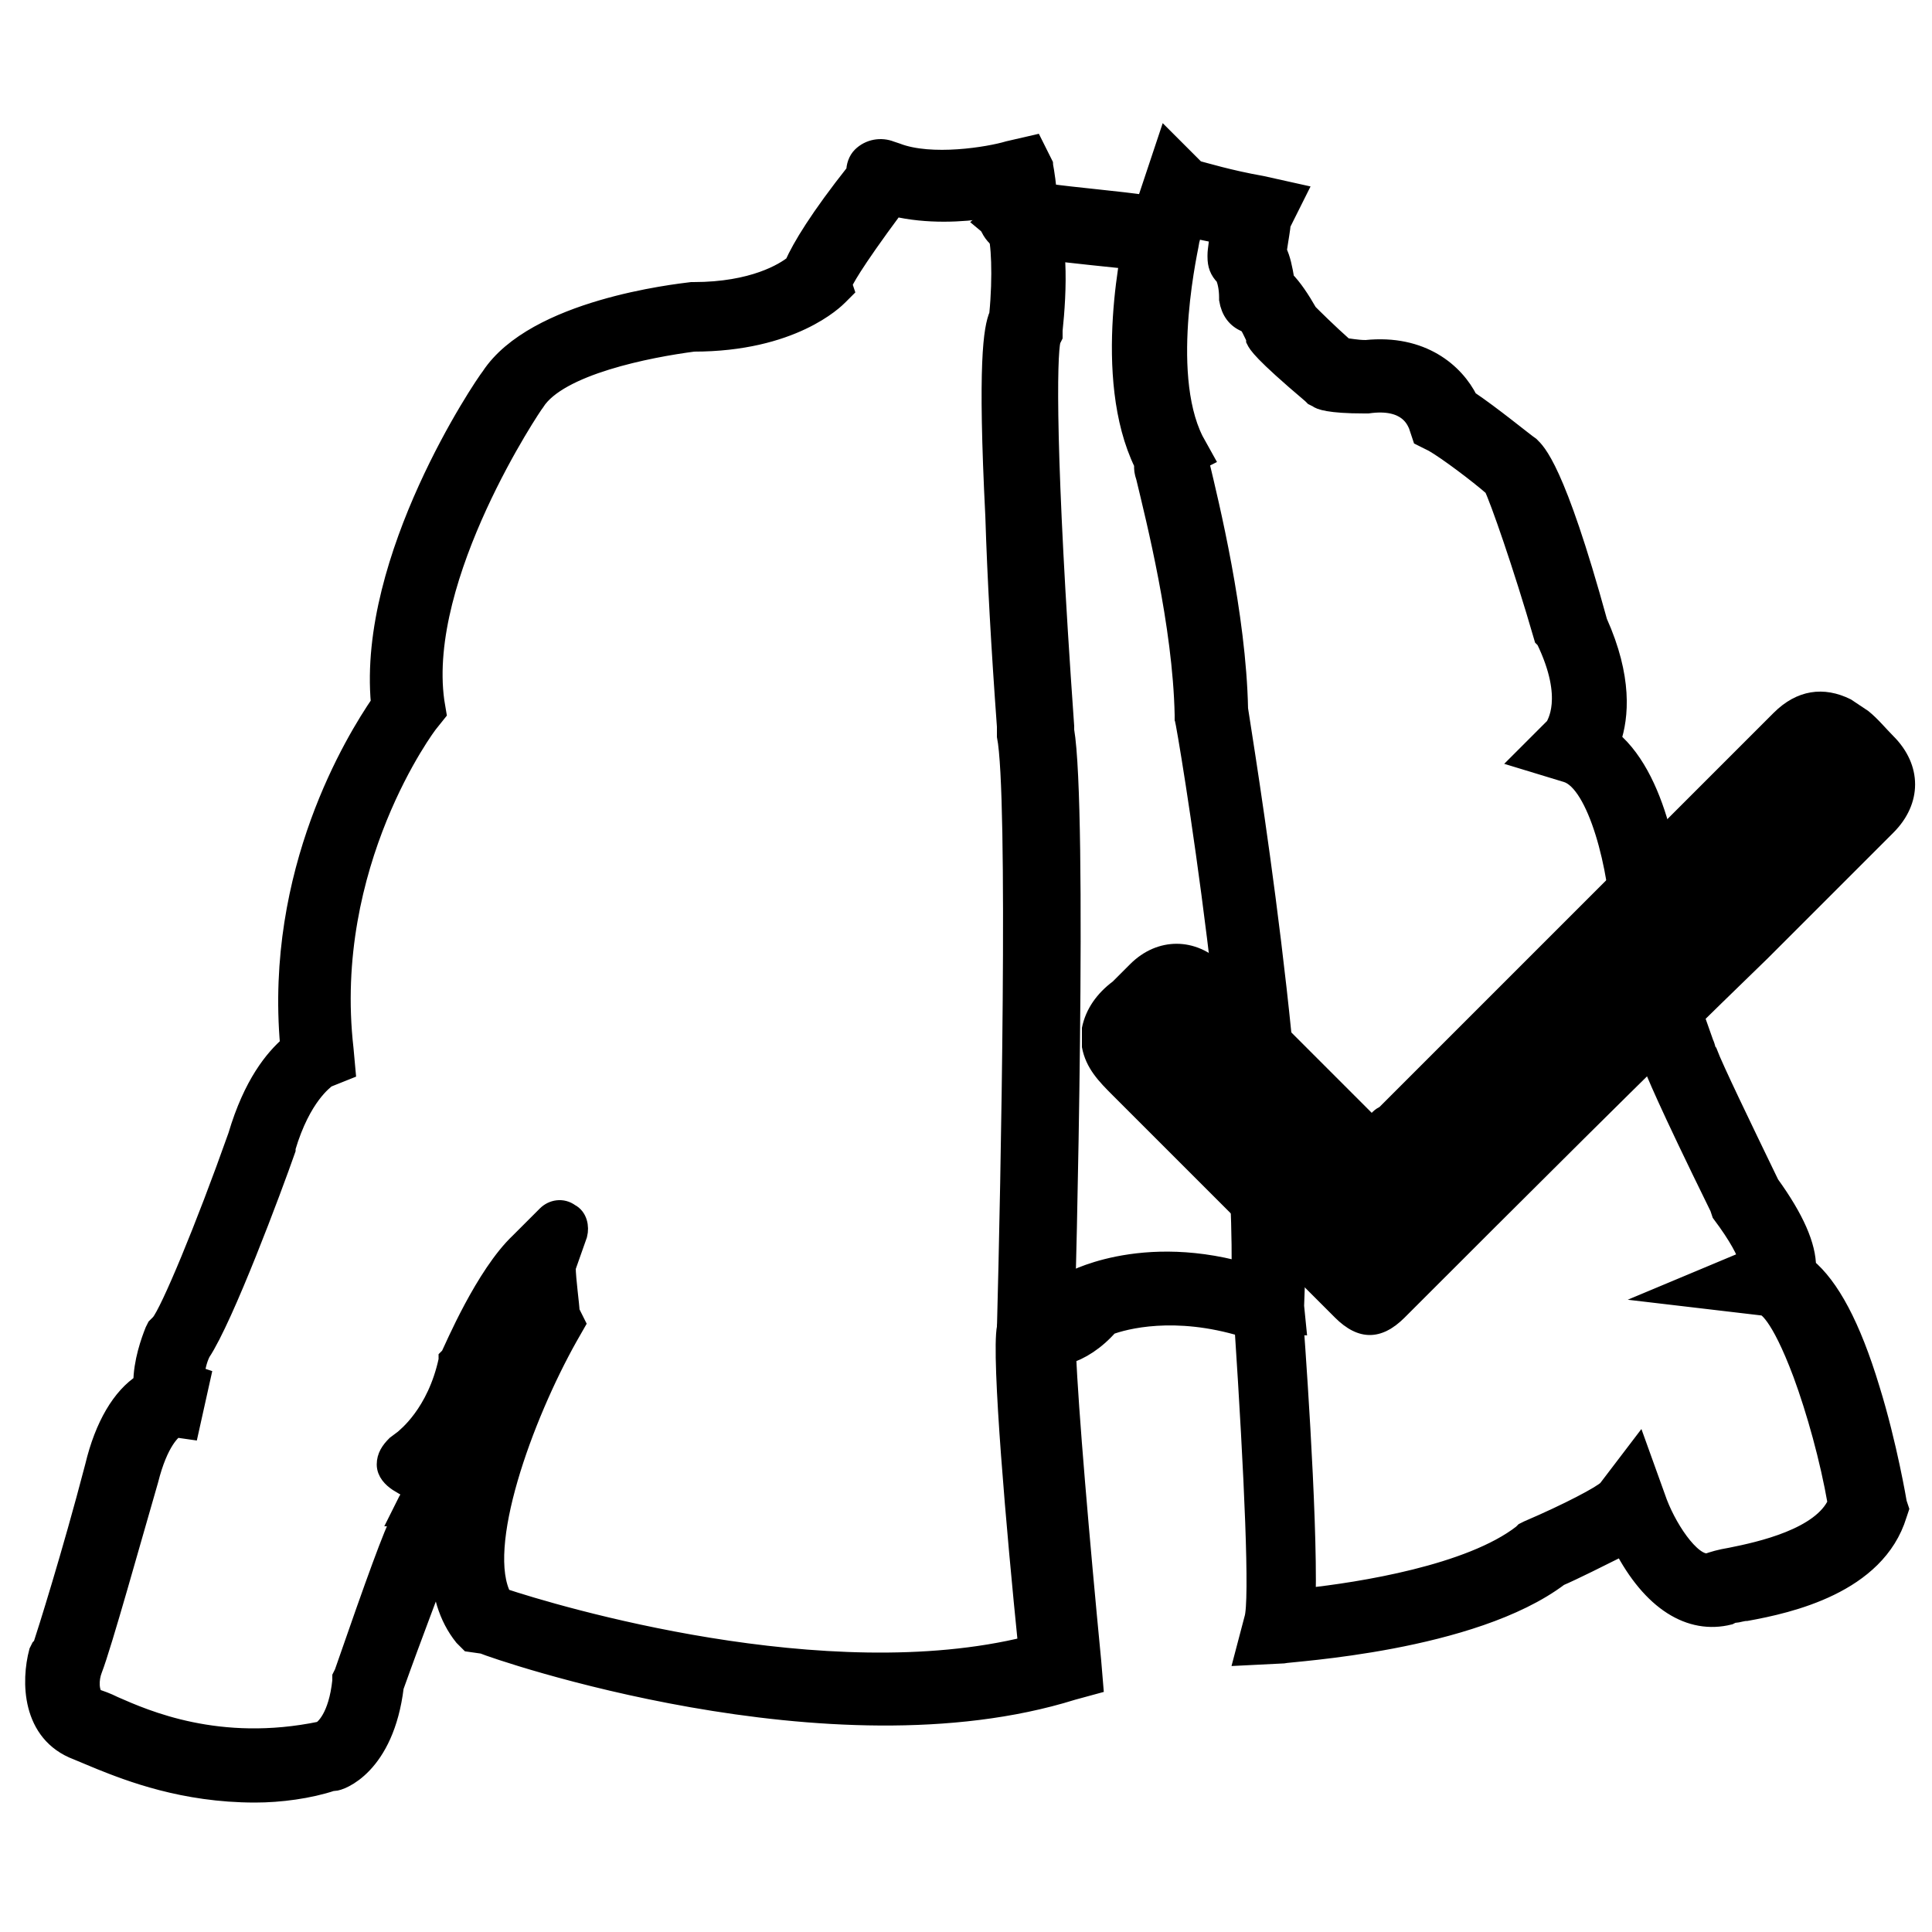 <svg xmlns="http://www.w3.org/2000/svg" xmlns:xlink="http://www.w3.org/1999/xlink" id="Camada_1" x="0px" y="0px" viewBox="0 0 100 100" style="enable-background:new 0 0 100 100;" xml:space="preserve"><style type="text/css">	.st0{stroke:#000000;stroke-miterlimit:10;}</style><g>	<g>		<g>			<path class="st0" d="M13.2,91.9c-3.9,0-6.8-1.3-8.1-1.8C5,90,4.9,90,4.8,89.9V90l-0.5-0.2c-2.2-0.9-1.4-3.9-1.4-4.1v-0.1v-0.1    C3.2,85,4.8,79.4,5.7,76C6.2,74,7,72.7,8,72.1c0.1,0,0.2-0.1,0.4-0.1c-0.2-1,0.3-2.5,0.5-2.8v-0.1V69c0.7-0.9,2.9-6.5,4.2-10.1    c0.9-3,2.2-4.2,2.8-4.6c-1-9.6,3.8-16.6,4.7-17.8c-0.9-7.3,5.2-16.3,5.5-16.7c2.1-3.2,9.4-4,9.7-4h0.1c3.8,0,5.6-1.4,6-1.7    c0.2-0.8,1.3-2.3,3.3-5L45.3,9l0,0c-0.2-0.3,0.2-0.7,0.5-0.6l0.3,0.1c2.5,1,6.3,0,6.3,0L53,8.3l0.2,0.5c0.1,0.3,0.1,1.4,0.1,2    c1.4,0.2,5.3,0.6,6.6,0.8L60.7,9l0.6,0.6c0.3,0.2,2.2,0.6,3.7,1l0.7,0.1l-0.3,0.6c-0.1,0.2-0.2,1.1-0.3,1.9    c0.2,0.3,0.4,0.8,0.5,1.8c0.5,0.3,0.9,1.1,1.2,1.7c0.2,0.3,1.3,1.3,2.3,2.1c0.2,0.1,0.9,0.1,1.5,0.1c2.8-0.3,4.2,1.3,4.6,2.3    c1.2,0.7,3.2,2.4,3.3,2.5c0.9,0.8,2.7,6.8,3.2,8.7c1.5,3.2,0.9,5.2,0.5,6.1c3,1.7,3.4,8.3,3.5,9.4c1,1.7,1.3,3.1,0.9,4.2v0.1    l0.7,2c0.1,0.2,0.1,0.3,0.1,0.4v0.1c0.3,0.8,1.9,4.1,3.3,7c1.4,2,2,3.4,1.8,4.3c1.2,0.7,2.3,2.7,3.4,6.1c0.9,2.9,1.4,5.7,1.4,5.8    V78v0.1c-0.9,3.1-5.1,4-7.1,4.4c-0.3,0.1-0.7,0.1-0.8,0.2h-0.1h-0.1c-2.5,0.7-4.2-2.5-4.9-4c-1.2,0.8-3.3,1.7-4.2,2.1    c-4.2,3.3-13.5,3.8-13.9,3.8h-0.7l0.2-0.7c0.4-1.4-0.1-10.2-0.5-16c-4.6-1.7-7.8-0.4-8.5-0.1c-0.7,1.1-1.9,1.4-2.6,1.5    C54,71.4,54.8,80.2,55.4,86v0.4L55,86.7c-12.2,3.8-29.3-2.1-30-2.3l-0.1-0.1l-0.1-0.1c-3.2-4.1,2.1-14.3,2.9-15.9    c-0.1-0.4-0.2-1-0.2-1.6c-1.1,1.6-2.1,3.9-2.3,4.2c-0.5,2.6-1.8,4.1-2.5,4.9c0.2,0.3,0.4,0.5,0.5,0.9c0.3,1-0.3,2-0.4,2.1    l-0.1,0.1c-0.3,0.5-1.8,4.7-3.1,8.4c-0.4,3.7-2.4,4.2-2.5,4.3l0,0C15.7,91.7,14.4,91.9,13.2,91.9z M4.5,88.7c0.3,0,0.6,0.2,1,0.3    c1.7,0.8,5.8,2.5,11.4,1.3c0.1,0,1.4-0.5,1.7-3.4v-0.1v-0.1c1.8-5.2,2.9-8.1,3.3-8.7l0,0c0.1-0.2,0.4-0.8,0.2-1.3    c-0.1-0.3-0.3-0.5-0.6-0.7L21,75.7c-0.1-0.1-0.1-0.3,0-0.3l0.5-0.3c0,0,2-1.4,2.6-4.7v-0.1v-0.1c0.1-0.2,1.7-4,3.4-5.6l1.4-1.4    c0,0,0.1,0,0.1,0.1l-0.6,1.8c0,0.5,0.2,2.5,0.3,2.8l0.1,0.2l-0.1,0.2c-1.7,3-5.5,11.5-3.2,14.7c1.7,0.6,17.5,5.6,28.7,2.4    c-0.3-2.9-1.5-15.4-1.2-17l0.1-0.4h0.4c0,0,1.5,0,2.2-1.2l0.1-0.1L56,67c0.2-0.1,4.1-2.1,9.8,0.2l0.3,0.1v0.3    c0.1,1.4,0.9,12.6,0.6,16c2.2-0.2,9.4-1,12.7-3.6h0.1h0.1c1.9-0.8,4.2-2,4.5-2.3l0.6-0.8l0.3,0.9c0,0,1.7,4.5,3.8,4    c0.2-0.1,0.5-0.2,1.1-0.3c1.8-0.4,5.4-1.1,6.3-3.6c-0.8-4.5-2.7-10.9-4.5-11.1l-2-0.2l1.8-0.8c0-0.1,0.2-1-1.6-3.5v-0.1    c-2.7-5.5-3.3-6.9-3.4-7.4l0,0l0,0c0,0,0,0,0-0.1c-0.1-0.3-0.5-1.1-1-1l-3.6,0.5l3.3-1.5c0,0,0.5-0.2,0.6-0.9    c0.2-0.8-0.1-2-0.9-3.4l-0.1-0.1v-0.1c-0.1-2.2-0.9-8.1-3.4-8.9l-1-0.3l0.6-0.6c0.1-0.1,1.5-1.6-0.3-5.5v-0.1    c-1-3.6-2.4-7.7-2.9-8.2c0,0-2.3-1.9-3.3-2.5L74.4,22l-0.1-0.2c0-0.1-0.7-2.1-3.6-1.8h-0.1c-0.5,0-1.6,0-2-0.2h-0.1l0,0    c-1.1-0.9-2.5-2.1-2.6-2.5l0,0c-0.3-0.6-0.6-1.2-0.8-1.3l0,0c-0.2,0-0.4-0.2-0.5-0.4v-0.1c-0.1-0.7-0.2-1.4-0.3-1.6l0,0    c-0.2-0.1-0.2-0.2-0.2-0.4v-0.1c0-0.5,0.1-1.3,0.2-1.9c-1.4-0.3-2.3-0.5-3-0.8l-0.7,2h-0.4c-0.3,0-6.2-0.6-7.4-0.9    c-0.4-0.1-0.6-0.4-0.6-0.8c0-0.4,0-1,0-1.4c-1.2,0.2-3.9,0.7-6,0l-0.1,0.1C43.6,13,43,14.1,43,14.4v0.2l-0.1,0.1    c-0.1,0.1-2,2.1-6.8,2.2c-0.5,0-7.2,0.8-8.9,3.5c-0.1,0.1-6.3,9.3-5.3,16.2v0.2L21.6,37c-0.1,0.1-5.8,7.5-4.6,17.6V55l-0.4,0.2    c0,0-1.6,0.7-2.6,4.1l0,0c-0.3,0.9-3.2,8.8-4.3,10.3c-0.3,0.7-0.5,1.8-0.4,2.2c0,0.1,0,0.1,0.1,0.1l-0.3,1    c-0.5-0.1-1.7,0.5-2.4,3.4C6.1,79,4.4,85,3.9,86.1C3.8,86.4,3.5,88.2,4.5,88.7z M89.3,82.6L89.3,82.6L89.3,82.6z M86.3,52.8    L86.3,52.8L86.3,52.8L86.3,52.8z M64.2,13.8L64.2,13.8L64.2,13.8z M53.3,11L53.3,11L53.3,11z"></path>			<path class="st0" d="M13.2,92.8c-3.7,0-6.5-1.1-8-1.7l0,0L4,90.6c-2.4-0.9-2.4-3.6-2-5.1l0.1-0.2l0.1-0.1    c0.2-0.6,1.5-4.7,2.7-9.3c0.5-2.1,1.4-3.6,2.5-4.3c0-1.1,0.4-2.2,0.6-2.7l0.1-0.2l0.2-0.2c0.5-0.6,2.3-4.9,4-9.7    c0.8-2.7,1.9-4,2.7-4.7c-0.8-9,3.4-15.8,4.7-17.7C19,28.9,25,20,25.4,19.5c2.3-3.5,9.6-4.3,10.4-4.4h0.1c3.1,0,4.7-1,5.2-1.4    c0.4-0.9,1.3-2.4,3.2-4.8c0-0.3,0.1-0.6,0.3-0.8c0.4-0.4,1-0.5,1.5-0.3l0.3,0.1c1.8,0.7,4.8,0.2,5.8-0.1l1.3-0.3l0.5,1    c0,0.1,0.1,0.4,0.2,1.5c1.4,0.2,3.8,0.4,5.1,0.6l1.1-3.3l1.5,1.5c0.4,0.1,1.7,0.5,3.4,0.8l1.8,0.4l-0.8,1.6    c0,0.2-0.1,0.7-0.2,1.4c0.2,0.4,0.3,0.9,0.4,1.5c0.4,0.4,0.8,1,1.2,1.7c0.2,0.2,1,1,1.9,1.8c0.2,0,0.6,0.1,1.1,0.1    c2.9-0.3,4.6,1.2,5.3,2.6c1.2,0.8,2.9,2.2,3.2,2.4c0.3,0.3,1.3,1.1,3.5,9.1c1.3,2.9,1.1,4.9,0.7,6.1c2.6,2.2,3.2,7.5,3.3,9.5    c1,1.7,1.3,3.2,0.9,4.5l0.6,1.7c0.1,0.2,0.1,0.4,0.2,0.5l0,0c0.3,0.8,1.7,3.7,3.2,6.8c1.3,1.8,1.9,3.2,1.9,4.3    c1.2,1,2.3,3,3.3,6.3c0.9,2.9,1.4,5.9,1.4,5.9l0.1,0.3l-0.1,0.3c-1.1,3.6-5.6,4.6-7.8,5c-0.2,0-0.5,0.1-0.6,0.1h-0.1l-0.2,0.1    c-2,0.5-4-0.7-5.5-3.6c-1.2,0.6-2.6,1.3-3.3,1.6c-4.5,3.4-13.9,3.9-14.3,4l-2,0.1l0.5-1.9c0.3-0.9,0-7.5-0.5-15.1    c-3.6-1.1-6.2-0.4-7-0.1c-0.7,0.8-1.5,1.3-2.2,1.5c0.1,2.7,0.7,9.7,1.3,15.9l0.1,1.2l-1.1,0.3C43,91.4,25.7,85.4,25,85.1L24.3,85    L24,84.7c-0.8-1-1.2-2.3-1.2-3.9c-0.5,1.4-1.4,3.7-2.4,6.5c-0.5,4.1-2.8,4.9-3.1,4.9h-0.1C16,92.6,14.5,92.8,13.2,92.8z     M4.9,87.9c0.3,0.1,0.6,0.2,1,0.4c1.6,0.7,5.4,2.4,10.7,1.3c0.2-0.1,0.9-0.7,1.1-2.6v-0.2l0.1-0.2c1.7-4.9,2.5-7.1,3-8.1h-0.1    l0.4-0.8c0.1-0.1,0.2-0.5,0.1-0.6L21.1,77l-0.5-0.3c-0.3-0.2-0.6-0.5-0.6-0.9s0.2-0.7,0.5-1l0.4-0.3c0.1-0.1,1.7-1.3,2.3-4.1    v-0.1l0.1-0.1c0.2-0.4,1.8-4.2,3.6-5.9l1.4-1.4c0.3-0.3,0.8-0.4,1.2-0.1c0.4,0.2,0.5,0.7,0.4,1.1l-0.6,1.7c0,0.6,0.2,2,0.2,2.3    l0.3,0.6l-0.4,0.7c-2.3,4.1-4.8,10.9-3.4,13.5c2.7,0.9,16.7,5.1,27.2,2.5c-0.6-5.9-1.4-15-1.1-16.5l0.3-1.1h1.1    c0.1,0,1.1-0.1,1.5-0.8l0.2-0.3l0.3-0.2c0.2-0.1,4.4-2.3,10.5,0.1l0.8,0.3l0.1,0.9c0.1,1.2,0.8,10.7,0.7,15.1    c2.8-0.3,8.5-1.2,11.2-3.3l0.1-0.1l0.2-0.1c2.1-0.9,3.8-1.8,4.1-2.1l1.6-2.1l0.9,2.5c0.5,1.5,1.8,3.5,2.7,3.4    c0.3-0.1,0.6-0.2,1.2-0.3c1.5-0.3,4.7-1,5.5-2.8c-0.4-2.3-1.1-4.8-1.8-6.7c-1.2-3.2-1.9-3.5-2-3.5L86.2,67l4.3-1.8    c-0.1-0.4-0.5-1.2-1.4-2.4L89,62.5c-2.8-5.7-3.3-7-3.5-7.5c0,0,0,0,0-0.1v-0.1c-0.1-0.1-0.1-0.3-0.2-0.4l-9.5,1.4l8.9-4.1    c0,0,0.1-0.1,0.2-0.3c0.1-0.3,0.2-1.1-0.8-2.7l-0.2-0.3V48c-0.1-3-1.2-7.5-2.8-8l-2.3-0.7l1.7-1.7c0-0.1,1-1.4-0.5-4.5L79.9,33    c-1.1-3.8-2.3-7.2-2.6-7.8c-0.8-0.7-2.4-1.9-3.1-2.3l-0.6-0.3L73.4,22c-0.1-0.2-0.5-1.4-2.6-1.1h-0.2c-1.8,0-2.3-0.2-2.4-0.3    L68,20.5l-0.1-0.1c-2.6-2.2-2.8-2.6-2.9-2.8v-0.1c-0.2-0.4-0.3-0.7-0.5-0.8c-0.5-0.2-0.8-0.6-0.9-1.2v-0.1c0-0.5-0.1-0.9-0.2-1.1    c-0.3-0.3-0.4-0.6-0.4-1v-0.1c0-0.3,0.1-0.7,0.1-1.1c-0.5-0.1-1-0.2-1.4-0.3l-0.6,1.9L60,13.6c-0.6-0.1-6.2-0.6-7.5-0.9    c-0.8-0.1-1.4-0.8-1.4-1.6c0-0.1,0-0.2,0-0.3c-1.3,0.2-3.1,0.3-4.8-0.1c-2.3,3.1-2.6,3.8-2.7,4l0.1,0.3l-0.3,0.3    c-0.2,0.2-2.4,2.4-7.5,2.4c-2.3,0.3-7,1.2-8.2,3.1l0,0c-0.1,0.1-6.1,9-5.2,15.5l0.1,0.6l-0.4,0.5c-0.1,0.1-5.5,7.3-4.4,16.9    l0.1,1.1l-1,0.4c-0.1,0.1-1.3,0.9-2.1,3.6v0.1c-0.7,2-3.2,8.7-4.4,10.5c-0.2,0.4-0.3,0.9-0.3,1.2l0.3,0.1L9.8,74l-0.7-0.1    c-0.2,0.1-0.9,0.7-1.4,2.7l0,0c-0.9,3.1-2.4,8.5-2.9,9.8C4.6,86.9,4.6,87.6,4.9,87.9z M83.4,77L83.4,77L83.4,77z M10.3,71.5    L10.3,71.5L10.3,71.5z"></path>		</g>	</g>	<g>		<g>			<path class="st0" d="M54.2,68.9h-1.1c0-0.3,0.7-27.1,0-30.9v-0.1c0,0,0-0.1,0-0.3c-0.3-4.1-0.5-7.7-0.6-10.9    c-0.4-8.3-0.1-9.7,0.1-10.1c0.2-1.8,0.3-4.4-0.3-5.1l0.8-0.7c1,1.2,0.6,5.2,0.5,6v0.1L53.5,17c-0.3,0.7-0.4,6.4,0.6,20.5    c0,0.2,0,0.2,0,0.3C54.9,41.8,54.2,67.8,54.2,68.9z"></path>			<path class="st0" d="M55,69.8l-2.9-0.1v-0.9c0.2-7.5,0.6-27.7,0-30.7v-0.2c0,0,0-0.1,0-0.3c-0.3-4.1-0.5-7.7-0.6-10.9    c-0.4-7.9-0.1-9.7,0.2-10.4c0.2-2,0.1-3.9-0.1-4.3L51,11.5l2.2-1.8l0.6,0.7c1.1,1.4,0.9,4.8,0.7,6.7v0.3l-0.1,0.2    c-0.2,0.8-0.3,5.9,0.7,20v0.2c0.7,4.1,0.1,28.4,0,31.2L55,69.8z M51.6,12.1L51.6,12.1L51.6,12.1z"></path>		</g>	</g>	<g>		<g>			<path class="st0" d="M66.2,67.7l-1.1-0.1C65.7,57,62.3,37.2,62.3,37v-0.1c-0.1-4.8-1.5-10.3-2-12.4c-0.1-0.2-0.1-0.4-0.1-0.6    c0,0,0-0.1,0-0.2C58,19.5,59.7,12.3,59.7,12l1,0.3c0,0.1-1.7,7.1,0.2,11l0.1,0.1l-0.5,0.2l0.2,0.5c0.3-0.1,0.4-0.4,0.4-0.6    c0,0.1,0.1,0.4,0.2,0.7c0.5,2.1,1.9,7.8,2,12.6C63.5,37.8,66.7,57.2,66.2,67.7z"></path>			<path class="st0" d="M67.1,68.6l-2.9-0.1v-0.9c0.5-10.5-2.8-30.2-2.9-30.4V37c-0.1-4.7-1.5-10.2-2-12.3c-0.1-0.3-0.1-0.4-0.1-0.6    c0,0,0,0,0-0.1c-2.2-4.5-0.6-11.5-0.4-12.3l0.2-0.9l2.8,0.7l-0.2,0.9c0,0.1-1.6,6.8,0.2,10.4l0.5,0.9l-0.2,0.1c0,0.1,0,0.1,0,0.2    c0.5,2.1,1.9,7.8,2,12.7c0.2,1.4,3.4,20.5,2.9,30.9L67.1,68.6z"></path>		</g>	</g></g><g id="Camada_1_00000173140444057182610080000007601152126671833220_">	<g>		<g>			<path d="M56,53.2c0.2-1,0.8-1.8,1.6-2.4c0.3-0.3,0.6-0.6,0.9-0.9c1.4-1.4,3.4-1.4,4.8,0c2.5,2.5,4.9,4.9,7.4,7.4    c0.1,0.1,0.2,0.2,0.3,0.3c0.1-0.1,0.2-0.2,0.4-0.3c6.8-6.8,13.6-13.6,20.4-20.4c1.2-1.2,2.6-1.4,4-0.7c0.3,0.2,0.6,0.4,0.9,0.6    c0.5,0.4,0.9,0.9,1.3,1.3c1.5,1.5,1.5,3.5,0,5c-2.2,2.2-4.4,4.4-6.5,6.5C85.1,55.8,78.9,62,72.7,68.2c-1.2,1.2-2.4,1.2-3.6,0    c-3.8-3.8-7.7-7.7-11.5-11.5c-0.7-0.7-1.4-1.4-1.6-2.5C56,53.9,56,53.6,56,53.2z"></path>		</g>	</g></g></svg>